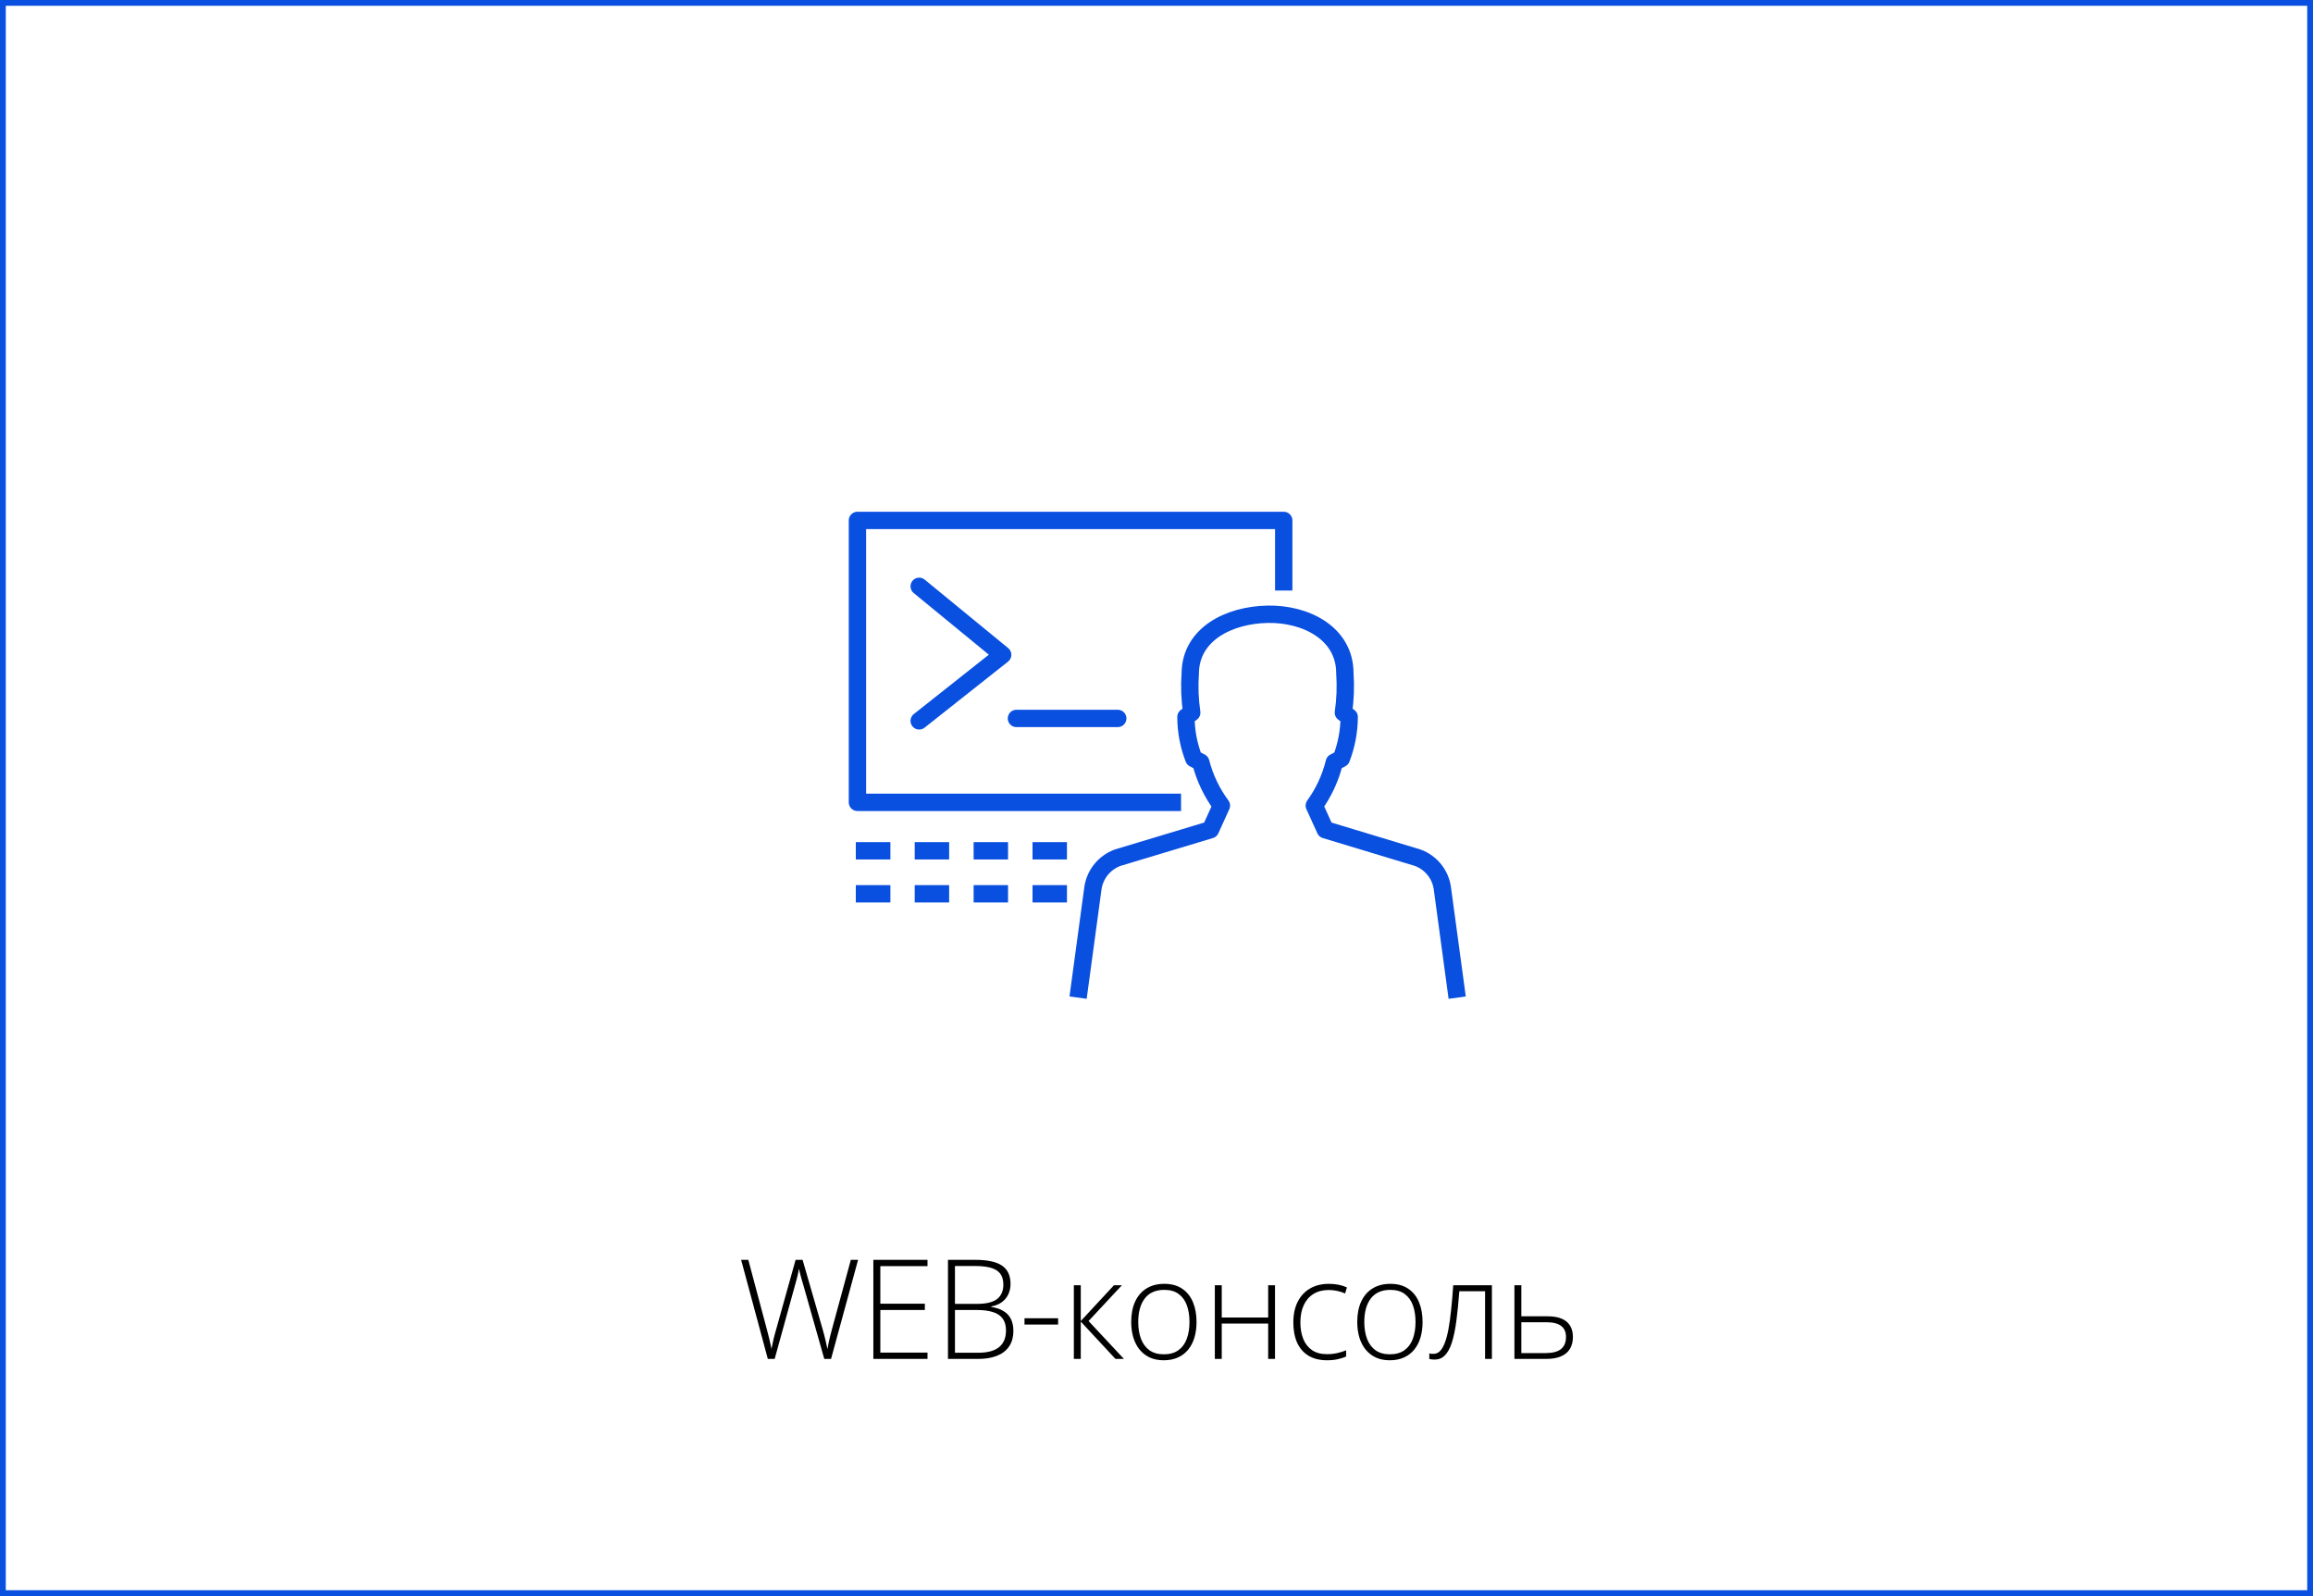 <?xml version="1.0" encoding="UTF-8"?> <svg xmlns="http://www.w3.org/2000/svg" width="400" height="276" viewBox="0 0 400 276" fill="none"> <rect x="0.5" y="0.5" width="399" height="275" stroke="#094FE0"></rect> <path d="M148.394 217.867L143.718 235H142.546L138.878 222.062C138.792 221.789 138.714 221.531 138.644 221.289C138.581 221.039 138.519 220.805 138.456 220.586C138.402 220.359 138.347 220.148 138.292 219.953C138.245 219.75 138.206 219.566 138.175 219.402C138.144 219.566 138.109 219.742 138.07 219.93C138.038 220.109 137.999 220.297 137.952 220.492C137.905 220.688 137.855 220.891 137.8 221.102C137.745 221.312 137.687 221.531 137.624 221.758L133.968 235H132.784L128.167 217.867H129.409L132.632 229.949C132.718 230.27 132.796 230.574 132.866 230.863C132.945 231.152 133.015 231.434 133.077 231.707C133.14 231.973 133.198 232.234 133.253 232.492C133.316 232.742 133.37 232.996 133.417 233.254C133.472 232.996 133.527 232.734 133.581 232.469C133.636 232.203 133.695 231.934 133.757 231.66C133.827 231.387 133.898 231.105 133.968 230.816C134.046 230.52 134.132 230.211 134.226 229.891L137.589 217.867H138.796L142.288 229.961C142.382 230.297 142.468 230.613 142.546 230.91C142.624 231.207 142.695 231.492 142.757 231.766C142.82 232.031 142.878 232.293 142.933 232.551C142.988 232.801 143.042 233.055 143.097 233.312C143.159 232.961 143.222 232.617 143.284 232.281C143.355 231.938 143.437 231.578 143.53 231.203C143.624 230.828 143.73 230.418 143.847 229.973L147.14 217.867H148.394ZM160.397 235H151.034V217.867H160.397V218.957H152.241V225.449H159.94V226.539H152.241V233.91H160.397V235ZM163.939 217.867H168.639C170.756 217.867 172.303 218.199 173.279 218.863C174.264 219.527 174.756 220.586 174.756 222.039C174.756 222.695 174.627 223.293 174.369 223.832C174.119 224.371 173.744 224.824 173.244 225.191C172.752 225.551 172.143 225.797 171.416 225.93V226.012C172.283 226.145 172.998 226.387 173.56 226.738C174.131 227.082 174.553 227.539 174.826 228.109C175.107 228.672 175.248 229.344 175.248 230.125C175.248 231.25 174.99 232.172 174.475 232.891C173.967 233.609 173.26 234.141 172.353 234.484C171.447 234.828 170.4 235 169.213 235H163.939V217.867ZM165.146 225.484H168.943C170.553 225.484 171.717 225.203 172.435 224.641C173.154 224.078 173.514 223.246 173.514 222.145C173.514 221.004 173.127 220.184 172.353 219.684C171.58 219.184 170.342 218.934 168.639 218.934H165.146V225.484ZM165.146 226.539V233.934H169.178C170.764 233.934 171.959 233.613 172.764 232.973C173.568 232.324 173.971 231.359 173.971 230.078C173.971 229.234 173.783 228.555 173.408 228.039C173.033 227.516 172.471 227.137 171.721 226.902C170.978 226.66 170.053 226.539 168.943 226.539H165.146ZM177.173 229.059V227.969H182.986V229.059H177.173ZM192.645 222.262H194.016L188.251 228.449L194.368 235H192.903L186.903 228.543V235H185.708V222.262H186.903V228.449L192.645 222.262ZM206.922 228.613C206.922 229.598 206.801 230.496 206.559 231.309C206.316 232.113 205.957 232.809 205.48 233.395C205.004 233.98 204.41 234.434 203.699 234.754C202.996 235.074 202.176 235.234 201.238 235.234C200.348 235.234 199.555 235.078 198.859 234.766C198.164 234.445 197.574 233.992 197.09 233.406C196.613 232.82 196.25 232.125 196 231.32C195.75 230.508 195.625 229.605 195.625 228.613C195.625 227.246 195.852 226.07 196.305 225.086C196.766 224.094 197.422 223.336 198.273 222.812C199.133 222.281 200.16 222.016 201.355 222.016C202.59 222.016 203.617 222.297 204.438 222.859C205.266 223.414 205.887 224.188 206.301 225.18C206.715 226.172 206.922 227.316 206.922 228.613ZM196.844 228.613C196.844 229.73 197.004 230.707 197.324 231.543C197.645 232.379 198.129 233.031 198.777 233.5C199.434 233.969 200.262 234.203 201.262 234.203C202.285 234.203 203.125 233.969 203.781 233.5C204.438 233.031 204.922 232.375 205.234 231.531C205.547 230.688 205.703 229.715 205.703 228.613C205.703 227.543 205.555 226.59 205.258 225.754C204.961 224.918 204.492 224.262 203.852 223.785C203.211 223.301 202.375 223.059 201.344 223.059C199.867 223.059 198.746 223.551 197.98 224.535C197.223 225.52 196.844 226.879 196.844 228.613ZM211.285 222.262V227.84H219.312V222.262H220.495V235H219.312V228.883H211.285V235H210.089V222.262H211.285ZM229.499 235.234C228.233 235.234 227.163 234.973 226.288 234.449C225.421 233.918 224.764 233.164 224.319 232.188C223.882 231.203 223.663 230.039 223.663 228.695C223.663 227.297 223.917 226.102 224.425 225.109C224.932 224.109 225.647 223.344 226.569 222.812C227.491 222.281 228.573 222.016 229.815 222.016C230.425 222.016 230.991 222.07 231.514 222.18C232.038 222.289 232.51 222.441 232.932 222.637L232.616 223.68C232.178 223.484 231.714 223.336 231.221 223.234C230.729 223.133 230.257 223.082 229.803 223.082C228.757 223.082 227.866 223.312 227.132 223.773C226.405 224.227 225.846 224.875 225.456 225.719C225.073 226.555 224.882 227.543 224.882 228.684C224.882 229.754 225.046 230.703 225.374 231.531C225.702 232.352 226.206 233 226.885 233.477C227.565 233.945 228.436 234.18 229.499 234.18C230.116 234.18 230.702 234.117 231.257 233.992C231.819 233.867 232.331 233.707 232.792 233.512V234.59C232.378 234.777 231.897 234.93 231.35 235.047C230.811 235.172 230.194 235.234 229.499 235.234ZM246.014 228.613C246.014 229.598 245.893 230.496 245.65 231.309C245.408 232.113 245.049 232.809 244.572 233.395C244.096 233.98 243.502 234.434 242.791 234.754C242.088 235.074 241.268 235.234 240.33 235.234C239.44 235.234 238.647 235.078 237.951 234.766C237.256 234.445 236.666 233.992 236.182 233.406C235.705 232.82 235.342 232.125 235.092 231.32C234.842 230.508 234.717 229.605 234.717 228.613C234.717 227.246 234.943 226.07 235.397 225.086C235.858 224.094 236.514 223.336 237.365 222.812C238.225 222.281 239.252 222.016 240.447 222.016C241.682 222.016 242.709 222.297 243.529 222.859C244.358 223.414 244.979 224.188 245.393 225.18C245.807 226.172 246.014 227.316 246.014 228.613ZM235.936 228.613C235.936 229.73 236.096 230.707 236.416 231.543C236.736 232.379 237.221 233.031 237.869 233.5C238.525 233.969 239.354 234.203 240.354 234.203C241.377 234.203 242.217 233.969 242.873 233.5C243.529 233.031 244.014 232.375 244.326 231.531C244.639 230.688 244.795 229.715 244.795 228.613C244.795 227.543 244.647 226.59 244.35 225.754C244.053 224.918 243.584 224.262 242.943 223.785C242.303 223.301 241.467 223.059 240.436 223.059C238.959 223.059 237.838 223.551 237.072 224.535C236.315 225.52 235.936 226.879 235.936 228.613ZM258.005 235H256.822V223.293H252.369C252.22 225.301 252.044 227.051 251.841 228.543C251.638 230.027 251.376 231.258 251.056 232.234C250.736 233.203 250.337 233.926 249.861 234.402C249.384 234.879 248.794 235.117 248.091 235.117C247.888 235.117 247.708 235.105 247.552 235.082C247.396 235.066 247.271 235.043 247.177 235.012V234.051C247.271 234.074 247.376 234.094 247.494 234.109C247.611 234.117 247.755 234.121 247.927 234.121C248.326 234.121 248.681 233.973 248.994 233.676C249.306 233.371 249.583 232.91 249.826 232.293C250.076 231.676 250.29 230.898 250.47 229.961C250.65 229.016 250.806 227.902 250.939 226.621C251.08 225.34 251.205 223.887 251.314 222.262H258.005V235ZM263.095 227.629H267.63C268.63 227.629 269.45 227.77 270.091 228.051C270.739 228.332 271.22 228.738 271.532 229.27C271.852 229.801 272.012 230.441 272.012 231.191C272.012 231.988 271.845 232.672 271.509 233.242C271.18 233.805 270.673 234.238 269.985 234.543C269.298 234.848 268.43 235 267.384 235H261.899V222.262H263.095V227.629ZM270.817 231.203C270.817 230.352 270.536 229.715 269.973 229.293C269.411 228.871 268.579 228.66 267.477 228.66H263.095V233.992H267.29C268.485 233.992 269.372 233.762 269.95 233.301C270.528 232.832 270.817 232.133 270.817 231.203Z" fill="black"></path> <path d="M178.561 154.568H184.514M168.374 154.568H174.327M158.187 154.568H164.14M148 154.568H153.979M178.561 147.131H184.514M168.374 147.131H174.327M158.187 147.131H164.14M148 147.131H153.979M204.247 138.751H148.282V90H222.003V102.124M252 172.525L249.434 153.601C249.103 151.197 247.466 149.171 245.174 148.328L229.188 143.489L227.289 139.311C228.918 137.059 230.094 134.517 230.754 131.823L231.96 131.186C232.854 128.887 233.315 126.443 233.32 123.978L232.319 123.239C232.651 120.98 232.737 118.691 232.575 116.413C232.575 109.536 225.852 106.098 219.207 106.225C212.561 106.352 205.915 109.638 205.838 116.413C205.676 118.691 205.762 120.98 206.094 123.239L205.094 123.978C205.098 126.443 205.559 128.887 206.453 131.186L207.66 131.823C208.35 134.524 209.561 137.067 211.226 139.311L209.327 143.489L193.264 148.328C190.98 149.18 189.346 151.202 189.005 153.601L186.439 172.525" stroke="#094FE0" stroke-width="3" stroke-linejoin="round"></path> <path d="M158.961 101.395L173.397 113.237L158.961 124.661M175.78 124.24H193.3" stroke="#094FE0" stroke-width="3" stroke-linecap="round" stroke-linejoin="round"></path> </svg> 